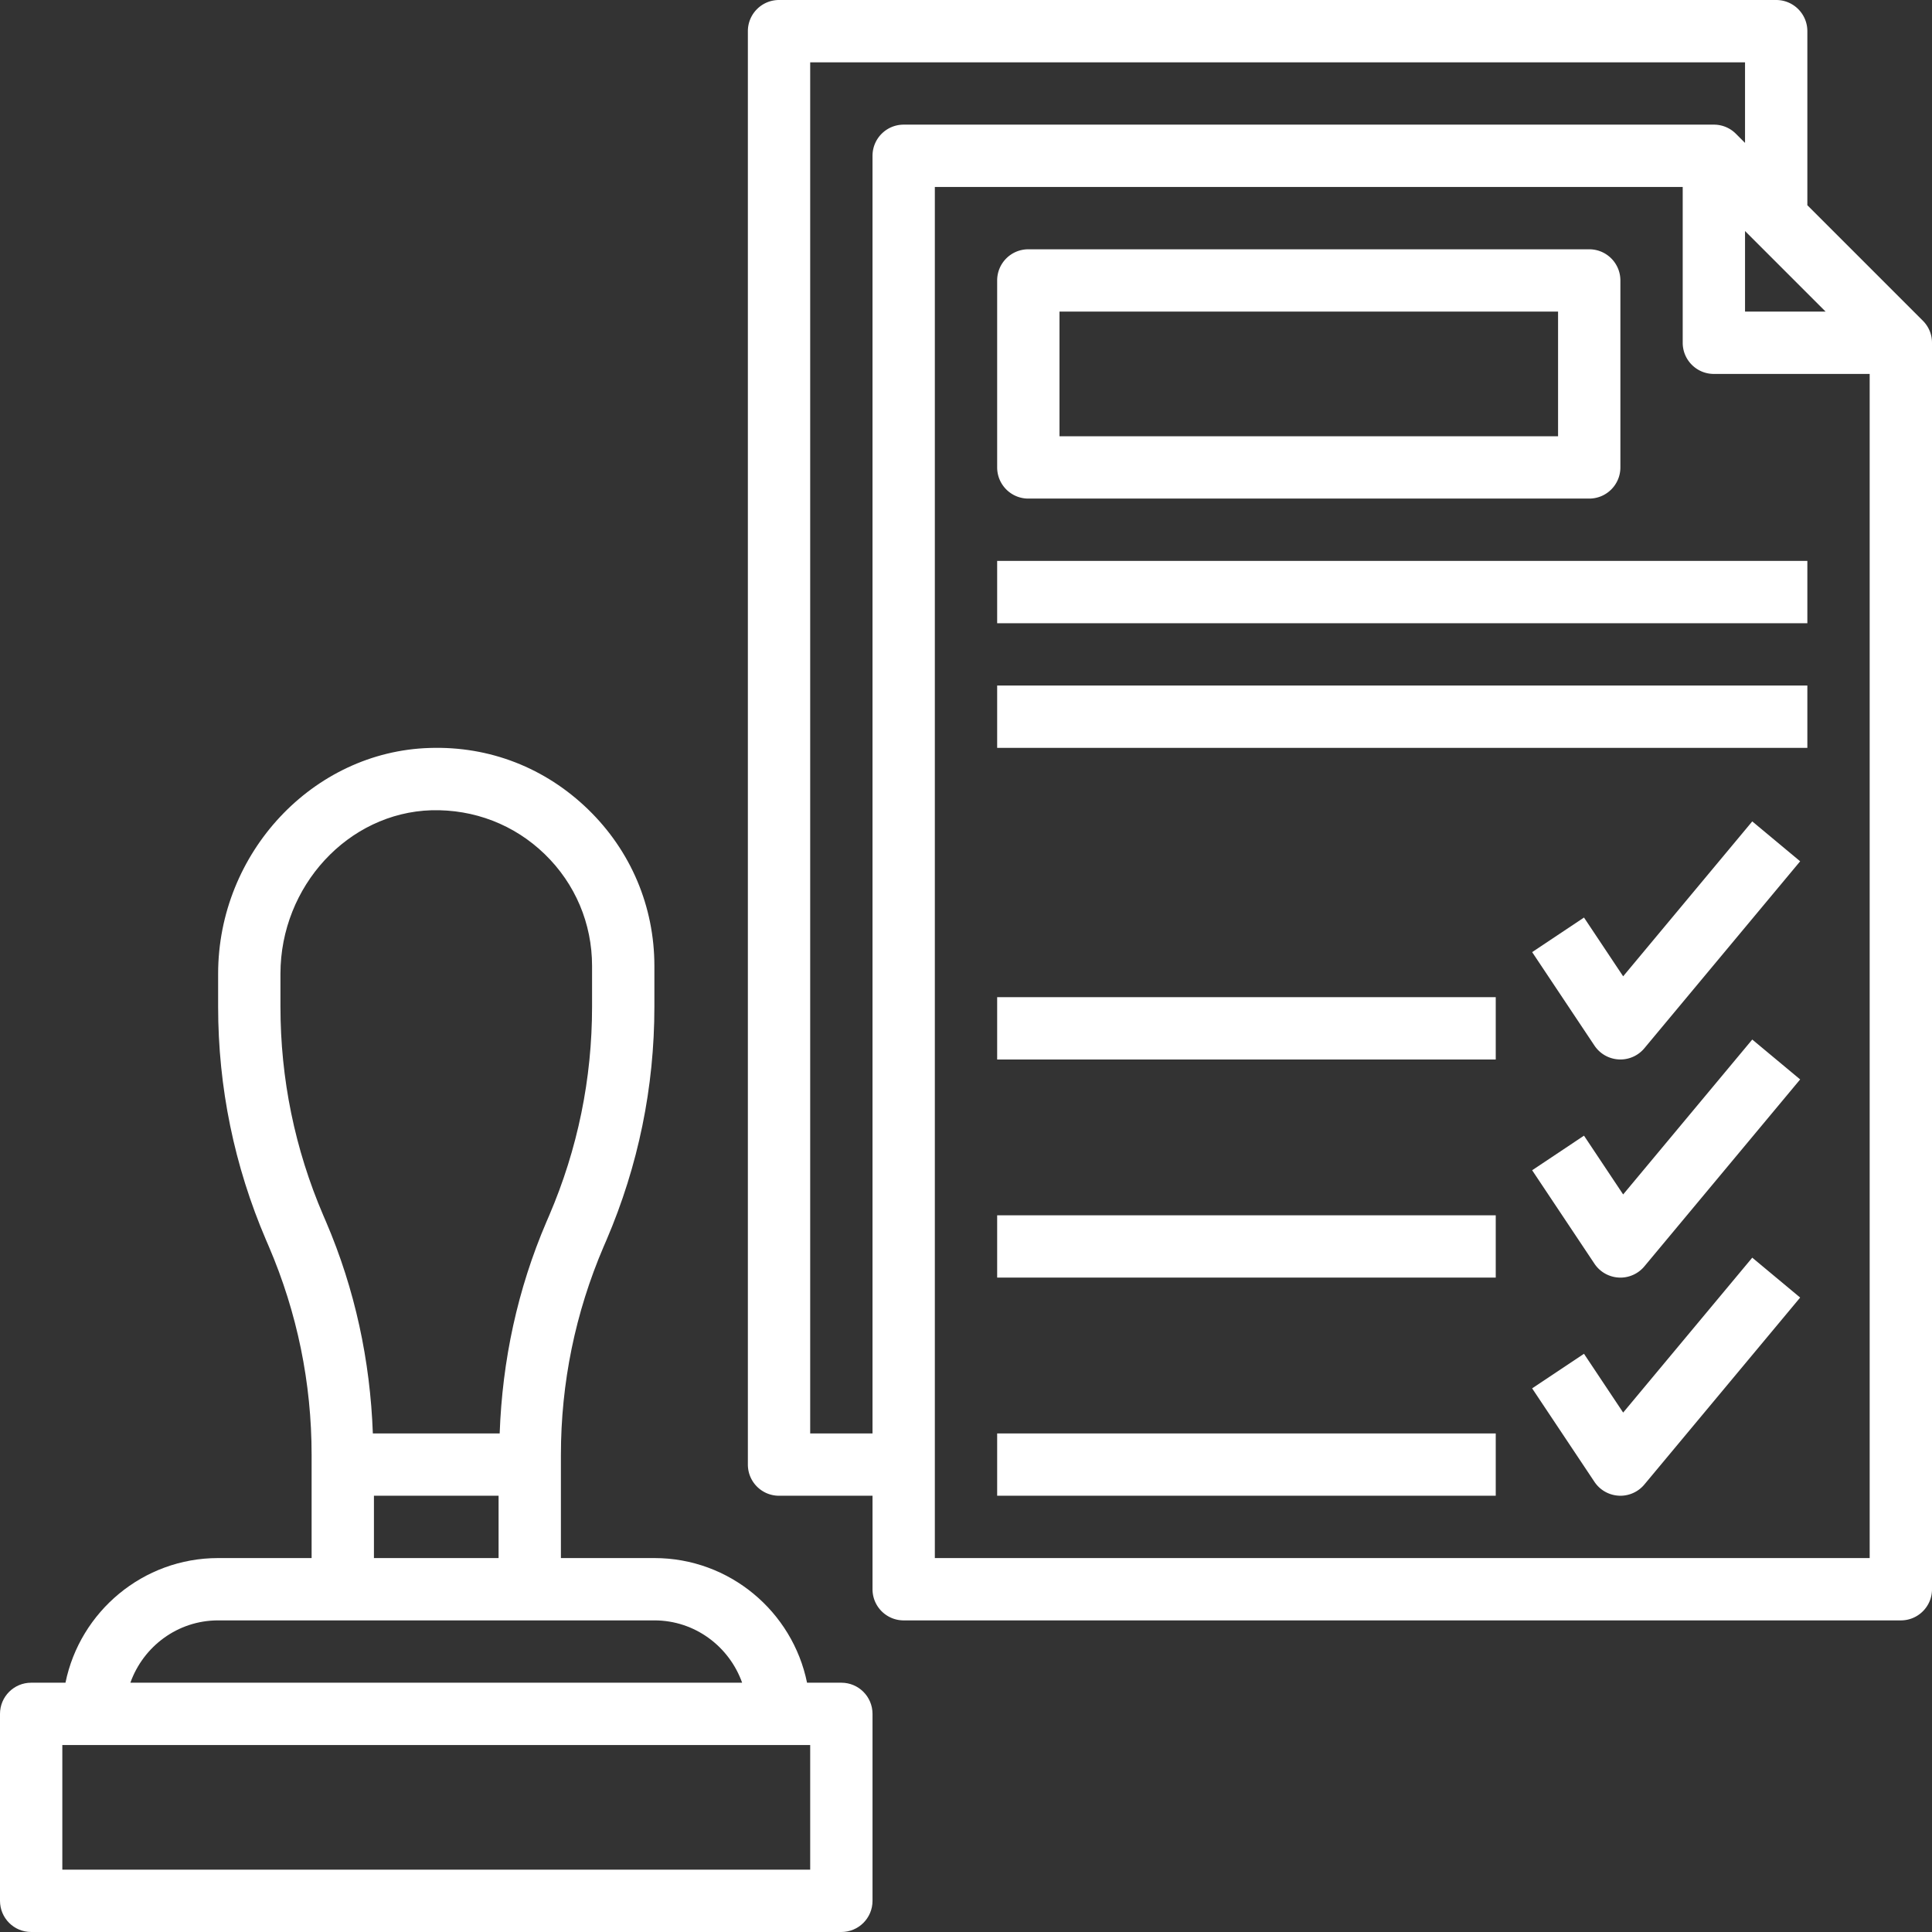 <svg xmlns="http://www.w3.org/2000/svg" height="496pt" viewBox="0 0 496 496" width="496pt"><rect x="0" y="0" width="496" height="496" fill="#333333" stroke="none"/><path d="M216 432h-8.809c-3.718-18.23-19.87-32-39.191-32h-24v-26.441c0-18.52 3.695-36.543 10.984-53.551l.727-1.68C163.863 299.29 168 279.145 168 258.441V248c0-15.281-6.04-29.55-17-40.191-10.96-10.633-25.238-16.297-40.719-15.786C80.351 192.93 56 218.938 56 250.008v8.433c0 20.696 4.137 40.848 12.297 59.895l.71 1.648C76.306 337.008 80 355.031 80 373.56V400H56c-19.313 0-35.473 13.77-39.191 32H8c-4.426 0-8 3.586-8 8v48c0 4.414 3.574 8 8 8h208c4.426 0 8-3.586 8-8v-48c0-4.414-3.574-8-8-8zM72 258.441v-8.433c0-22.512 17.39-41.352 38.77-41.992 10.933-.282 21.253 3.68 29.085 11.273C147.688 226.887 152 237.09 152 248v10.441c0 18.52-3.695 36.543-10.984 53.551l-.727 1.688c-7.426 17.312-11.336 35.578-12.008 54.32H95.72c-.68-18.734-4.59-37.008-12.016-54.336l-.71-1.648C75.694 294.992 72 276.969 72 258.44zM96 384h32v16H96zm-40 32h112c10.414 0 19.215 6.71 22.527 16H33.473c3.312-9.29 12.113-16 22.527-16zm152 64H16v-32h192zm0 0" fill="#fff"/><path d="M493.648 82.336L464 52.688V8c0-4.414-3.574-8-8-8H200c-4.426 0-8 3.586-8 8v368c0 4.414 3.574 8 8 8h24v24c0 4.414 3.574 8 8 8h256c4.426 0 8-3.586 8-8V88a7.953 7.953 0 00-2.352-5.664zM448 59.313L468.688 80H448zM224 40v328h-16V16h240v20.688l-2.336-2.336A7.953 7.953 0 00440 32H232c-4.426 0-8 3.586-8 8zm256 360H240V48h192v40c0 4.414 3.574 8 8 8h40zm0 0" fill="#fff"/><path d="M264 128h144c4.426 0 8-3.586 8-8V72c0-4.414-3.574-8-8-8H264c-4.426 0-8 3.586-8 8v48c0 4.414 3.574 8 8 8zm8-48h128v32H272zm-16 64h208v16H256zm0 32h208v16H256zm160.71 74.648l-10.054-15.09-13.312 8.876 16 24a8 8 0 006.222 3.55c.153.016.29.016.434.016a8.01 8.01 0 006.152-2.879l40-48-12.297-10.242zm0 56l-10.054-15.09-13.312 8.876 16 24a8 8 0 006.222 3.55c.153.016.29.016.434.016a8.01 8.01 0 006.152-2.879l40-48-12.297-10.242zm0 56l-10.054-15.09-13.312 8.876 16 24a8 8 0 006.222 3.55c.153.016.29.016.434.016a8.01 8.01 0 006.152-2.879l40-48-12.297-10.242zM256 368h128v16H256zm0-56h128v16H256zm0-56h128v16H256zm0 0" fill="#fff"/></svg>